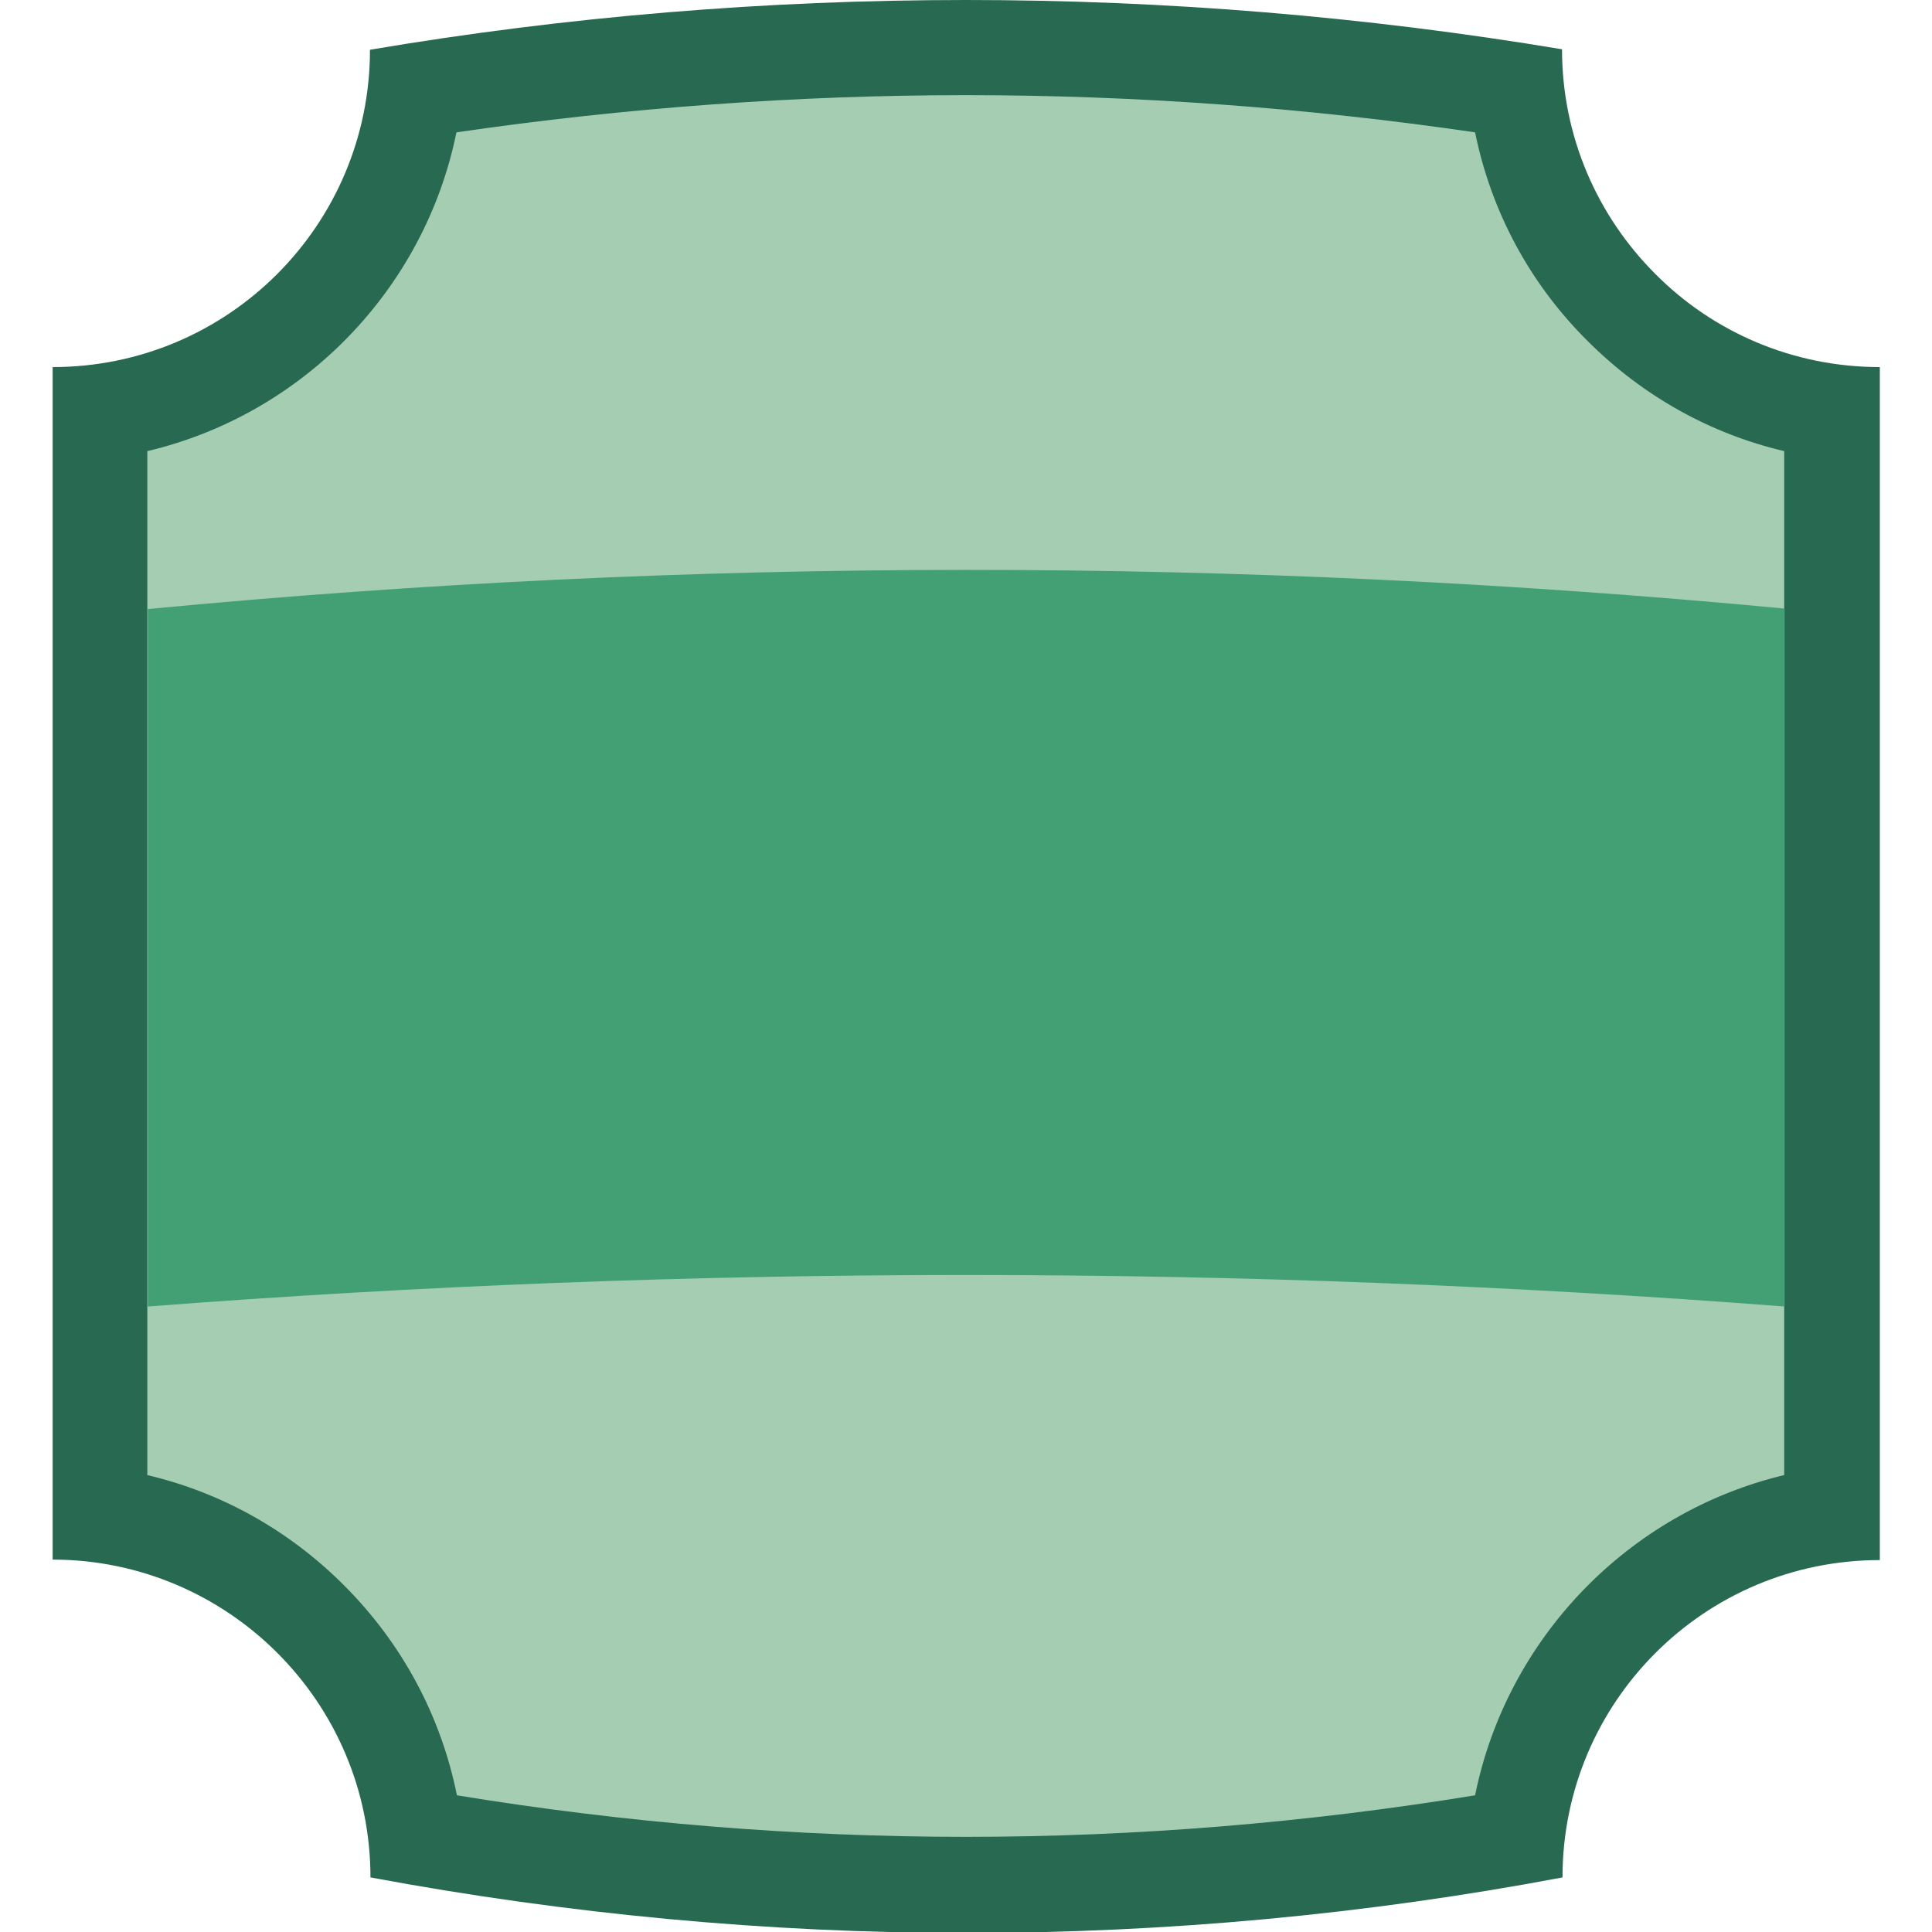 <svg xmlns="http://www.w3.org/2000/svg" xmlns:xlink="http://www.w3.org/1999/xlink" viewBox="0 0 400 400">
<path fill="#276951" d="M200,0c-41.3,0-82.6,3.4-123.4,10.3C76.6,46.6,47.2,76,10.9,76v52v144v50.9c18.1,0,34.6,7.4,46.5,19.3
	s19.3,28.3,19.3,46.5c40.8,7.6,82.1,11.5,123.4,11.5s82.6-3.8,123.4-11.5c0-36.3,29.4-65.7,65.7-65.7v-51V128V76
	c-18.1,0-34.6-7.3-46.5-19.3c-11.9-11.9-19.3-28.3-19.3-46.5C282.6,3.4,241.3,0,200,0L200,0z"/>
<path fill="#A5CDB2" d="M305.4,27.4c-34.9-5.1-70.3-7.7-105.4-7.7s-70.5,2.6-105.5,7.7c-6.6,32.5-31.8,58.4-64,66V128v144v33.4
	c15.3,3.6,29.3,11.4,40.7,22.8c12.1,12.1,20.1,27.1,23.4,43.5c34.8,5.7,70.2,8.6,105.4,8.6s70.5-2.9,105.4-8.6
	c6.6-32.6,31.8-58.6,64-66.3V272V128V93.4c-15.3-3.6-29.3-11.4-40.7-22.8C316.7,58.7,308.7,43.7,305.4,27.4z"/>
<path fill="#43A075" d="M30.6,126.1v2v142.4c112.8-8.7,226.1-8.7,338.9,0V128v-2C256.7,115.3,143.3,115.3,30.6,126.1z"/>
</svg>
